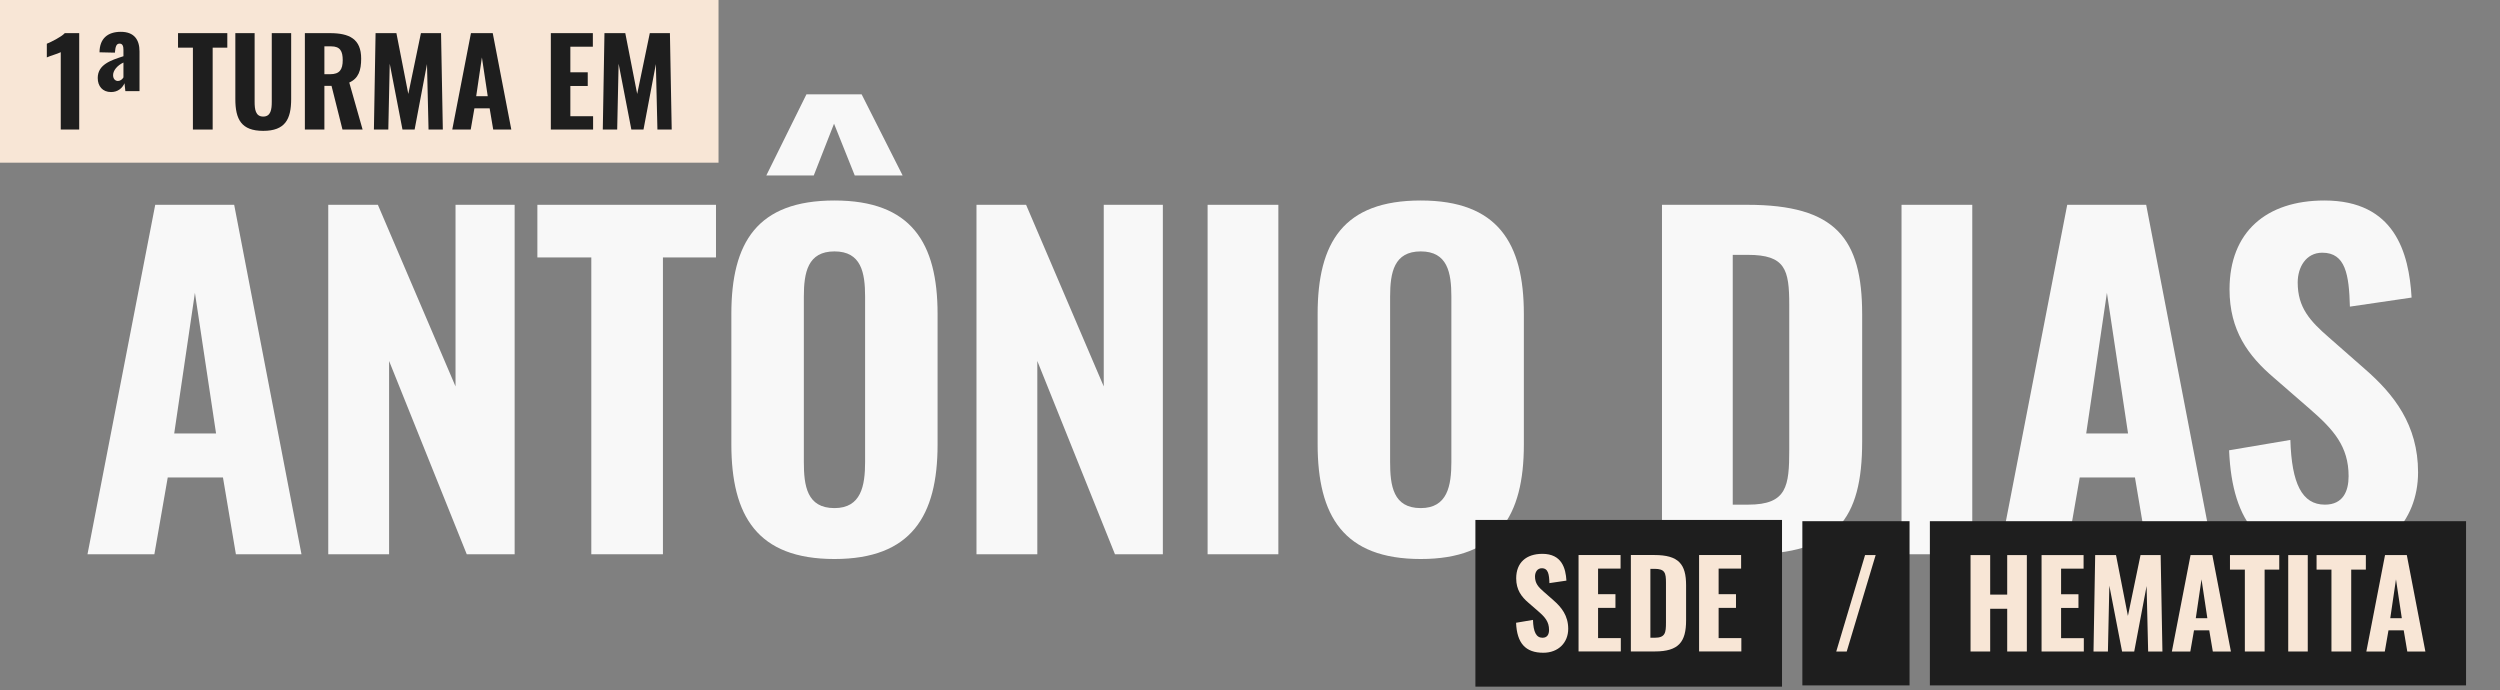 <svg xmlns="http://www.w3.org/2000/svg" width="652" height="180" viewBox="0 0 652 180" fill="none"><rect x="0" y="0" width="652" height="180" fill="#808080" stroke="none"/><path d="M607.115 145.789C590.238 145.789 582.137 136.788 581.35 117.435L597.327 114.735C597.664 126.099 600.365 131.612 606.328 131.612C611.053 131.612 612.516 128.124 612.516 124.186C612.516 116.422 608.578 112.034 602.502 106.746L593.051 98.532C586.3 92.794 581.462 86.156 581.462 75.467C581.462 60.502 591.026 52.289 606.215 52.289C624.555 52.289 628.268 65.903 628.943 77.605L612.854 79.968C612.629 71.641 611.729 65.903 605.653 65.903C601.377 65.903 599.239 69.729 599.239 73.667C599.239 80.193 602.39 83.681 607.453 88.069L616.679 96.17C624.33 102.808 630.631 110.797 630.631 123.173C630.631 136.225 621.292 145.789 607.115 145.789Z" fill="#F8F8F8"></path><path d="M521.467 144.551L539.132 53.414H559.722L577.274 144.551H560.172L556.796 124.523H542.395L538.907 144.551H521.467ZM544.082 113.047H554.996L549.483 76.367L544.082 113.047Z" fill="#F8F8F8"></path><path d="M495.918 144.551V53.414H514.37V144.551H495.918Z" fill="#F8F8F8"></path><path d="M433.445 144.551V53.414H455.723C478.789 53.414 485.652 62.19 485.652 81.993V115.185C485.652 135.437 478.789 144.551 456.173 144.551H433.445ZM451.898 131.612H455.948C466.075 131.612 466.637 126.774 466.637 117.21V79.517C466.637 70.291 465.625 66.466 455.836 66.466H451.898V131.612Z" fill="#F8F8F8"></path><path d="M370.53 145.789C350.39 145.789 343.639 134.537 343.639 115.86V81.88C343.639 63.203 350.39 52.289 370.53 52.289C390.557 52.289 397.421 63.315 397.421 81.88V115.972C397.421 134.537 390.557 145.789 370.53 145.789ZM370.53 132.512C377.506 132.512 378.518 126.661 378.518 120.473V77.38C378.518 71.079 377.506 65.566 370.53 65.566C363.554 65.566 362.541 71.079 362.541 77.38V120.473C362.541 126.661 363.329 132.512 370.53 132.512Z" fill="#F8F8F8"></path><path d="M314.941 144.551V53.414H333.394V144.551H314.941Z" fill="#F8F8F8"></path><path d="M254.666 144.551V53.414H267.605L287.858 100.783V53.414H303.272V144.551H290.783L270.531 94.144V144.551H254.666Z" fill="#F8F8F8"></path><path d="M199.852 45.763L210.316 24.61H224.718L235.407 45.763H222.917L217.517 32.261L212.229 45.763H199.852ZM217.629 145.789C197.489 145.789 190.738 134.537 190.738 115.86V81.88C190.738 63.203 197.489 52.289 217.629 52.289C237.657 52.289 244.52 63.315 244.52 81.88V115.972C244.52 134.537 237.657 145.789 217.629 145.789ZM217.629 132.512C224.605 132.512 225.618 126.661 225.618 120.473V77.38C225.618 71.079 224.605 65.566 217.629 65.566C210.653 65.566 209.641 71.079 209.641 77.38V120.473C209.641 126.661 210.428 132.512 217.629 132.512Z" fill="#F8F8F8"></path><path d="M154.213 144.551V67.141H140.148V53.414H186.73V67.141H172.89V144.551H154.213Z" fill="#F8F8F8"></path><path d="M85.611 144.551V53.414H98.55L118.803 100.783V53.414H134.218V144.551H121.729L101.476 94.144V144.551H85.611Z" fill="#F8F8F8"></path><path d="M22.818 144.551L40.483 53.414H61.073L78.626 144.551H61.523L58.148 124.523H43.746L40.258 144.551H22.818ZM45.434 113.047H56.348L50.834 76.367L45.434 113.047Z" fill="#F8F8F8"></path><rect width="79.965" height="43.475" transform="translate(384.785 135.601)" fill="#1E1E1E"></rect><path d="M443.123 169.896V144.751H454.081V148.29H448.214V154.964H452.746V158.534H448.214V166.419H454.143V169.896H443.123Z" fill="#F8E6D6"></path><path d="M425.328 169.896V144.751H431.475C437.839 144.751 439.732 147.172 439.732 152.636V161.794C439.732 167.381 437.839 169.896 431.599 169.896H425.328ZM430.419 166.326H431.537C434.331 166.326 434.486 164.991 434.486 162.352V151.953C434.486 149.407 434.206 148.352 431.506 148.352H430.419V166.326Z" fill="#F8E6D6"></path><path d="M411.686 169.896V144.751H422.644V148.29H416.777V154.964H421.309V158.534H416.777V166.419H422.706V169.896H411.686Z" fill="#F8E6D6"></path><path d="M402.501 170.237C397.845 170.237 395.61 167.754 395.393 162.415L399.801 161.67C399.894 164.805 400.639 166.326 402.284 166.326C403.588 166.326 403.992 165.364 403.992 164.277C403.992 162.135 402.905 160.925 401.229 159.465L398.621 157.199C396.758 155.616 395.424 153.785 395.424 150.835C395.424 146.707 398.062 144.441 402.253 144.441C407.313 144.441 408.338 148.197 408.524 151.425L404.085 152.077C404.023 149.78 403.774 148.197 402.098 148.197C400.918 148.197 400.328 149.252 400.328 150.339C400.328 152.139 401.198 153.102 402.595 154.312L405.14 156.547C407.251 158.379 408.99 160.583 408.99 163.998C408.99 167.599 406.413 170.237 402.501 170.237Z" fill="#F8E6D6"></path><rect width="27.954" height="42.824" transform="translate(470.055 135.927)" fill="#1E1E1E"></rect><path d="M478.895 169.911L486.407 144.766H489.17L481.626 169.911H478.895Z" fill="#F8E6D6"></path><rect width="139.836" height="42.824" transform="translate(503.311 135.927)" fill="#1E1E1E"></rect><path d="M617.143 169.911L622.016 144.766H627.697L632.54 169.911H627.821L626.89 164.386H622.917L621.954 169.911H617.143ZM623.382 161.219H626.393L624.872 151.099L623.382 161.219Z" fill="#F8E6D6"></path><path d="M608.043 169.911V148.554H604.162V144.766H617.014V148.554H613.196V169.911H608.043Z" fill="#F8E6D6"></path><path d="M596.771 169.911V144.766H601.863V169.911H596.771Z" fill="#F8E6D6"></path><path d="M585.457 169.911V148.554H581.576V144.766H594.428V148.554H590.61V169.911H585.457Z" fill="#F8E6D6"></path><path d="M566.424 169.911L571.298 144.766H576.979L581.821 169.911H577.103L576.171 164.386H572.198L571.236 169.911H566.424ZM572.664 161.219H575.675L574.154 151.099L572.664 161.219Z" fill="#F8E6D6"></path><path d="M545.988 169.911L546.423 144.766H551.855L554.96 160.63L558.25 144.766H563.497L563.962 169.911H560.237L559.834 152.838L556.605 169.911H553.439L550.117 152.745L549.745 169.911H545.988Z" fill="#F8E6D6"></path><path d="M532.439 169.911V144.766H543.398V148.305H537.531V154.98H542.063V158.55H537.531V166.435H543.46V169.911H532.439Z" fill="#F8E6D6"></path><path d="M513.918 169.911V144.766H519.04V155.073H523.479V144.766H528.601V169.911H523.479V158.767H519.04V169.911H513.918Z" fill="#F8E6D6"></path><rect width="187.392" height="42.428" fill="#F8E6D6"></rect><path d="M157.207 33.787L157.642 8.642H163.074L166.179 24.505L169.469 8.642H174.715L175.181 33.787H171.456L171.052 16.713L167.824 33.787H164.657L161.336 16.62L160.963 33.787H157.207Z" fill="#1E1E1E"></path><path d="M143.658 33.787V8.642H154.616V12.181H148.749V18.855H153.282V22.425H148.749V30.31H154.679V33.787H143.658Z" fill="#1E1E1E"></path><path d="M117.951 33.787L122.825 8.642H128.506L133.349 33.787H128.63L127.699 28.261H123.725L122.763 33.787H117.951ZM124.191 25.095H127.202L125.681 14.975L124.191 25.095Z" fill="#1E1E1E"></path><path d="M97.516 33.787L97.95 8.642H103.383L106.487 24.505L109.778 8.642H115.024L115.49 33.787H111.764L111.361 16.713L108.132 33.787H104.966L101.644 16.62L101.272 33.787H97.516Z" fill="#1E1E1E"></path><path d="M79.51 33.787V8.642H86.029C91.089 8.642 94.193 10.132 94.193 15.285C94.193 18.358 93.51 20.438 91.089 21.525L94.566 33.787H89.319L86.463 22.394H84.601V33.787H79.51ZM84.601 19.352H86.122C88.574 19.352 89.382 18.141 89.382 15.688C89.382 13.36 88.73 12.088 86.37 12.088H84.601V19.352Z" fill="#1E1E1E"></path><path d="M68.641 34.128C62.929 34.128 61.377 31.117 61.377 25.84V8.642H66.406V26.554C66.406 28.478 66.623 30.403 68.641 30.403C70.659 30.403 70.876 28.478 70.876 26.554V8.642H75.936V25.84C75.936 31.117 74.353 34.128 68.641 34.128Z" fill="#1E1E1E"></path><path d="M50.31 33.787V12.429H46.43V8.642H59.282V12.429H55.463V33.787H50.31Z" fill="#1E1E1E"></path><path d="M28.965 24.008C26.73 24.008 25.488 22.456 25.488 20.345C25.488 16.837 28.903 15.72 32.194 14.664V12.988C32.194 12.119 32.007 11.374 31.2 11.374C30.331 11.374 30.114 12.119 29.959 13.733L25.954 13.64C25.985 10.039 28.096 8.3 31.511 8.3C34.987 8.3 36.385 10.349 36.385 13.422V23.76H32.69L32.473 21.711C31.914 22.953 30.766 24.008 28.965 24.008ZM30.766 21.121C31.324 21.121 31.883 20.718 32.194 20.19V16.309C30.61 17.055 29.493 18.358 29.493 19.6C29.493 20.562 30.052 21.121 30.766 21.121Z" fill="#1E1E1E"></path><path d="M15.845 33.787V13.609C15.1 14.012 12.958 14.602 12.213 14.975V11.405C13.206 11.001 15.969 9.666 16.9 8.642H20.657V33.787H15.845Z" fill="#1E1E1E"></path></svg>